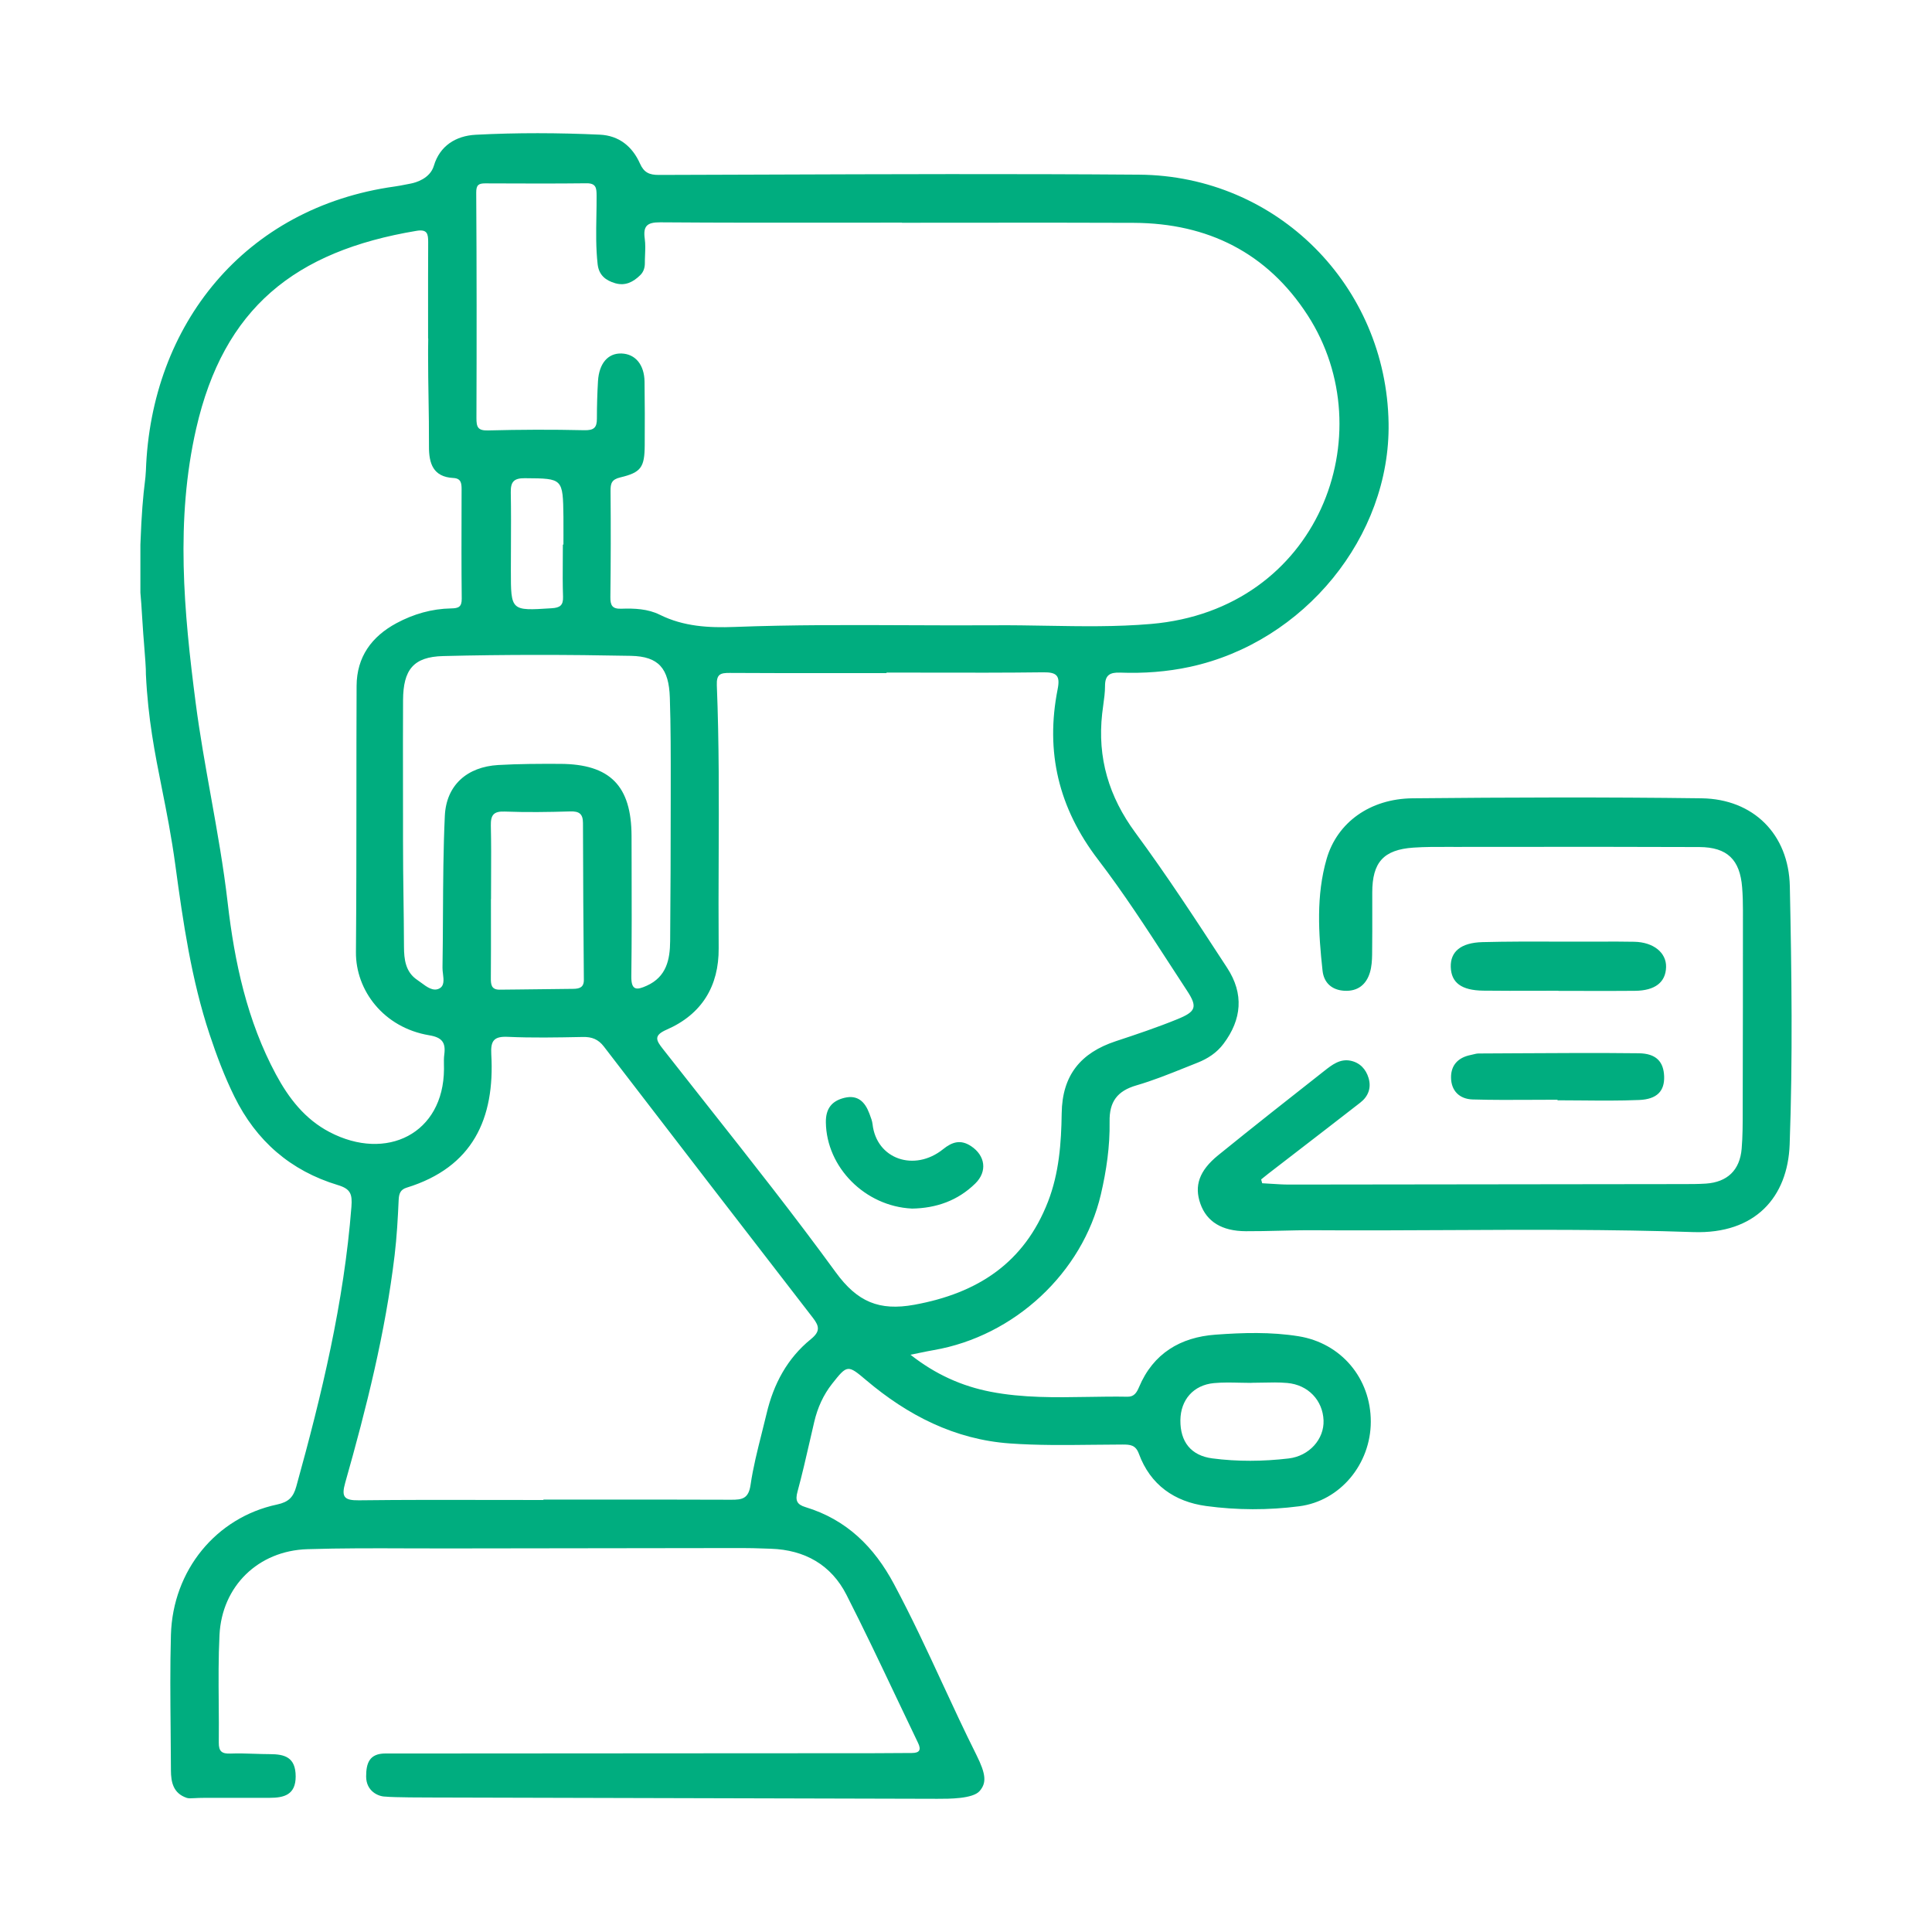 <svg width="400" height="400" viewBox="0 0 400 400" fill="none" xmlns="http://www.w3.org/2000/svg">
<rect width="400" height="400" fill="white"/>
<path fill-rule="evenodd" clip-rule="evenodd" d="M29.262 108.356C29.417 105.735 29.543 103.918 29.743 101.999C29.811 101.343 29.882 100.757 29.947 100.216C30.072 99.178 30.177 98.308 30.207 97.435C31.252 67.223 50.673 42.929 81.74 38.61C82.499 38.505 83.223 38.361 83.981 38.211L83.981 38.211C84.331 38.141 84.688 38.07 85.059 38.001C85.996 37.826 89.032 37.01 89.832 34.31C91.041 30.237 94.323 28.118 98.496 27.9C107.052 27.454 115.626 27.491 124.19 27.882C128.145 28.064 130.928 30.318 132.51 33.883C133.319 35.71 134.428 36.228 136.401 36.219C143.433 36.2 150.464 36.175 157.496 36.15C183.614 36.057 209.731 35.964 235.849 36.164C264.425 36.383 287.027 59.176 287.491 87.607C287.873 111.073 270.044 132.948 246.359 138.067C241.595 139.095 236.767 139.44 231.912 139.258C229.821 139.186 228.775 139.74 228.784 142.031C228.784 143.337 228.604 144.642 228.424 145.95C228.341 146.547 228.259 147.143 228.193 147.741C227.175 156.897 229.566 164.934 235.085 172.426C241.595 181.257 247.596 190.459 253.593 199.653L254.069 200.384C257.579 205.757 257.097 211.067 253.324 216.094C251.914 217.977 250.041 219.186 247.932 220.022C247.066 220.363 246.2 220.71 245.335 221.058L245.334 221.058L245.334 221.058C242.021 222.387 238.702 223.719 235.285 224.714C231.285 225.877 229.657 228.132 229.73 232.233C229.812 237.315 229.075 242.352 227.921 247.298C224.129 263.509 210.028 276.629 193.344 279.52C192.412 279.68 191.487 279.872 190.4 280.097L190.399 280.097L190.397 280.097C189.821 280.217 189.2 280.345 188.507 280.484C193.717 284.584 199.163 286.994 205.1 288.148C211.755 289.439 218.479 289.328 225.203 289.217C227.95 289.171 230.697 289.126 233.439 289.176C234.803 289.203 235.34 288.321 235.822 287.194C238.758 280.193 244.413 276.856 251.642 276.329C257.351 275.91 263.125 275.738 268.853 276.656C277.663 278.074 283.827 285.366 283.809 294.367C283.791 303.05 277.535 310.76 268.971 311.86C262.606 312.687 256.097 312.669 249.732 311.806C243.177 310.915 238.167 307.441 235.794 300.986C235.121 299.15 233.994 299.077 232.412 299.077C230.382 299.079 228.35 299.103 226.316 299.126H226.314H226.312H226.309C220.559 299.193 214.803 299.259 209.082 298.849C197.69 298.04 187.934 293.04 179.297 285.721C175.524 282.52 175.396 282.548 172.296 286.475C170.45 288.812 169.268 291.467 168.586 294.358C168.261 295.739 167.944 297.121 167.628 298.504C166.839 301.948 166.05 305.393 165.122 308.805C164.622 310.633 164.959 311.487 166.768 312.033C175.242 314.606 180.961 320.234 185.088 327.962C188.817 334.944 191.924 341.652 195.066 348.434C197.333 353.328 199.618 358.261 202.168 363.364C204.14 367.312 204.296 369.131 202.809 370.828C201.397 372.438 196.466 372.427 194.149 372.422H194.148L194.126 372.422C194.011 372.422 193.903 372.422 193.802 372.422L89.16 372.154C88.639 372.154 81.418 372.154 79.814 371.969C78.303 371.969 75.805 370.828 75.805 367.805C75.805 365.029 76.484 363.039 79.814 363.039C80.601 363.039 81.639 363.04 82.747 363.041C85.203 363.043 88.001 363.045 89.16 363.039C110.935 363.02 131.06 363.01 151.804 362.999L151.958 362.999L152.082 362.999L152.181 362.999L152.291 362.999L152.39 362.999H152.477C161.682 362.994 171.013 362.99 180.67 362.984C182.016 362.984 183.365 362.973 184.714 362.962L184.725 362.961C186.077 362.95 187.43 362.939 188.78 362.939C190.371 362.939 190.771 362.311 190.08 360.866C188.548 357.686 187.034 354.497 185.519 351.308C182.162 344.236 178.804 337.163 175.251 330.189C172.096 323.989 166.623 320.888 159.622 320.652C159.188 320.638 158.753 320.624 158.319 320.609C156.726 320.554 155.132 320.499 153.539 320.507C133.255 320.525 112.971 320.552 92.687 320.588C89.936 320.594 87.185 320.583 84.434 320.573H84.432C77.489 320.547 70.545 320.522 63.611 320.743C53.455 321.07 45.945 328.398 45.445 338.5C45.208 343.215 45.246 347.941 45.285 352.669C45.307 355.38 45.329 358.092 45.299 360.802C45.281 362.611 45.936 363.121 47.7 363.057C49.346 362.99 50.993 363.046 52.642 363.101L52.645 363.101C53.699 363.136 54.754 363.172 55.81 363.175C58.934 363.175 61.216 363.796 61.216 367.805C61.216 371.599 58.811 372.222 55.81 372.222H49.218H42.495C41.485 372.222 40.764 372.261 40.217 372.29C39.445 372.332 39.024 372.355 38.635 372.222C35.889 371.276 35.398 369.03 35.389 366.53C35.381 363.772 35.355 361.013 35.329 358.253C35.266 351.653 35.203 345.051 35.389 338.454C35.78 325.107 44.745 314.179 57.355 311.496C59.756 310.987 60.738 309.969 61.347 307.751C66.62 288.739 71.221 269.619 72.757 249.862C72.966 247.207 72.575 246.143 69.939 245.352C60.165 242.398 53.046 236.224 48.518 227.014C46.472 222.859 44.854 218.558 43.399 214.176C39.617 202.784 37.908 190.955 36.307 179.145C35.492 173.144 34.489 168.111 33.526 163.284C32.042 155.837 30.655 148.879 30.207 139.618C30.244 138.561 30.015 135.692 29.798 132.969C29.752 132.391 29.706 131.819 29.663 131.272C29.58 130.198 29.503 128.943 29.425 127.681C29.313 125.862 29.201 124.027 29.067 122.698L29.067 112.772L29.262 108.356ZM186.743 46.12V46.093C182.57 46.093 178.396 46.097 174.224 46.101C161.708 46.113 149.195 46.125 136.683 46.029C133.919 46.011 133.128 46.829 133.491 49.448C133.642 50.543 133.597 51.666 133.552 52.791L133.552 52.792C133.529 53.366 133.507 53.941 133.51 54.512C133.51 55.467 133.219 56.321 132.555 56.967C131.118 58.376 129.473 59.249 127.373 58.64C125.372 58.058 123.99 56.949 123.736 54.712C123.359 51.389 123.417 48.067 123.476 44.741C123.501 43.334 123.526 41.927 123.518 40.52C123.509 39.001 123.463 37.928 121.445 37.947C114.952 38.023 108.46 37.997 101.968 37.971H101.967L100.469 37.965C99.078 37.965 98.587 38.301 98.597 39.892C98.697 55.449 98.697 71.005 98.642 86.57C98.642 88.407 98.915 89.171 101.033 89.116C107.679 88.943 114.326 88.916 120.972 89.071C122.963 89.116 123.59 88.534 123.581 86.67C123.581 84.079 123.654 81.479 123.809 78.897C124.036 75.205 125.9 73.087 128.691 73.187C131.546 73.287 133.401 75.515 133.446 79.033C133.501 83.434 133.519 87.825 133.482 92.226C133.446 96.744 132.737 97.817 128.418 98.844C126.636 99.272 126.391 100.081 126.409 101.645C126.472 108.973 126.463 116.301 126.372 123.629C126.354 125.348 126.773 126.093 128.627 126.029C131.337 125.929 134.146 126.057 136.583 127.266C141.529 129.73 146.757 130.003 152.075 129.803C164.07 129.343 176.064 129.394 188.058 129.445C194.102 129.471 200.147 129.497 206.191 129.457C209.681 129.433 213.177 129.494 216.673 129.554C223.904 129.679 231.133 129.803 238.304 129.184C273.099 126.202 286.582 89.771 270.735 65.268C262.379 52.348 250.078 46.211 234.767 46.138C223.56 46.087 212.352 46.099 201.145 46.11H201.144L201.138 46.11C196.34 46.115 191.542 46.12 186.743 46.12ZM183.543 139.249V139.358C180.838 139.358 178.133 139.361 175.428 139.363H175.428H175.428C167.313 139.37 159.197 139.376 151.075 139.322C149.157 139.313 148.32 139.558 148.411 141.877C148.889 153.792 148.841 165.714 148.793 177.634C148.768 183.861 148.743 190.087 148.793 196.31C148.857 204.175 145.284 210.003 138.047 213.167C135.255 214.385 135.837 215.385 137.256 217.186C140.335 221.12 143.433 225.041 146.531 228.963L146.532 228.964L146.533 228.965L146.536 228.969C155.522 240.343 164.511 251.719 173.042 263.427C177.497 269.546 182.033 271.455 189.298 270.137C202.39 267.755 212.046 261.5 216.983 248.78C219.265 242.888 219.729 236.679 219.811 230.514C219.911 222.595 223.766 217.958 231.021 215.567C235.294 214.158 239.567 212.721 243.722 211.03C247.623 209.448 247.996 208.503 245.732 205.066C244.518 203.215 243.313 201.357 242.107 199.498L242.107 199.498C237.363 192.183 232.615 184.863 227.33 177.954C219.165 167.28 216.401 155.678 218.974 142.695C219.529 139.904 218.81 139.158 216.001 139.195C208.132 139.294 200.264 139.278 192.395 139.261C189.444 139.255 186.493 139.249 183.543 139.249ZM88.632 72.455C88.632 71.833 88.642 71.31 88.651 70.91C88.663 70.339 88.669 70.019 88.632 70.019C88.632 68.154 88.63 66.408 88.629 64.721V64.719C88.626 59.876 88.623 55.51 88.65 50.157C88.65 48.439 88.495 47.411 86.222 47.793C61.01 52.003 46.318 63.804 40.617 88.734C36.298 107.646 38.062 126.648 40.517 145.55C41.356 151.996 42.504 158.397 43.652 164.801C44.966 172.136 46.282 179.475 47.136 186.891C48.554 199.22 51.164 211.339 57.128 222.441C59.783 227.378 63.129 231.714 68.239 234.387C80.013 240.543 91.841 234.715 91.923 221.341C91.923 221.078 91.918 220.814 91.913 220.551V220.551V220.551C91.899 219.794 91.885 219.039 91.987 218.304C92.305 215.858 91.55 214.785 88.85 214.34C79.422 212.758 73.621 205.039 73.694 197.12C73.784 186.401 73.787 175.686 73.791 164.97V164.969C73.793 157.315 73.796 149.66 73.83 142.004C73.857 136.022 76.93 131.794 82.085 129.021C85.604 127.13 89.386 126.039 93.387 125.966C94.896 125.939 95.614 125.693 95.596 123.957C95.525 117.409 95.543 110.861 95.561 104.314C95.564 103.306 95.567 102.298 95.569 101.29C95.569 100.045 95.451 99.044 93.869 98.963C89.677 98.745 88.795 95.962 88.814 92.435C88.828 88.81 88.777 85.647 88.725 82.459V82.459V82.459V82.459L88.725 82.458C88.678 79.6 88.632 76.722 88.632 73.473V72.455ZM112.507 310.551V310.478C115.747 310.478 118.988 310.476 122.228 310.475H122.229H122.229H122.229C131.945 310.47 141.662 310.464 151.384 310.505C153.648 310.514 154.976 310.296 155.394 307.441C155.919 303.84 156.813 300.295 157.707 296.748C158.053 295.38 158.398 294.012 158.722 292.64C160.158 286.548 162.995 281.22 167.886 277.256C169.814 275.692 169.668 274.619 168.332 272.883C153.867 254.172 139.429 235.442 125.027 216.676C123.863 215.167 122.545 214.658 120.69 214.694L120.298 214.702H120.297C115.245 214.8 110.185 214.897 105.143 214.667C102.224 214.531 101.561 215.503 101.715 218.286C102.479 231.614 97.878 241.67 84.204 245.889C82.904 246.289 82.604 247.116 82.54 248.416C82.367 252.244 82.158 256.072 81.704 259.872C79.785 275.892 75.867 291.494 71.475 306.978C70.639 309.923 71.239 310.66 74.312 310.624C83.601 310.511 92.895 310.529 102.187 310.547H102.187H102.188H102.189C105.629 310.553 109.068 310.56 112.507 310.56V310.551ZM83.44 169.962V173.804C83.44 178.544 83.489 182.134 83.539 185.829V185.829V185.83L83.539 185.83C83.581 188.903 83.624 192.05 83.64 195.992C83.649 198.629 83.949 201.256 86.404 202.893C86.666 203.067 86.934 203.267 87.209 203.471L87.211 203.472L87.211 203.472C88.368 204.332 89.627 205.268 90.868 204.702C92.028 204.173 91.868 202.872 91.715 201.627C91.66 201.184 91.607 200.748 91.614 200.356C91.674 196.738 91.692 193.118 91.71 189.497C91.745 182.638 91.78 175.778 92.096 168.934C92.387 162.543 96.724 158.761 103.152 158.388C107.425 158.142 111.716 158.133 115.989 158.151C126.3 158.197 130.728 162.688 130.755 173.08C130.758 174.944 130.763 176.807 130.769 178.671C130.79 186.499 130.812 194.328 130.709 202.156C130.673 205.12 131.837 205.02 133.919 204.075C137.974 202.238 138.719 198.692 138.747 194.819C138.828 185.236 138.865 175.663 138.865 166.08C138.865 164.942 138.866 163.804 138.868 162.665V162.665V162.664V162.664V162.664V162.664C138.875 156.59 138.882 150.512 138.683 144.441C138.483 138.395 136.392 135.903 130.618 135.785C117.671 135.531 104.697 135.503 91.75 135.831C85.559 135.985 83.486 138.695 83.449 144.941C83.418 150.713 83.426 156.49 83.433 162.265V162.266V162.267V162.268C83.437 164.833 83.44 167.398 83.44 169.962ZM101.661 186.155H101.642C101.642 187.629 101.644 189.104 101.646 190.579V190.58V190.581V190.582V190.584C101.652 194.52 101.657 198.459 101.624 202.393C101.615 203.775 101.67 204.92 103.461 204.902C104.726 204.889 105.991 204.876 107.256 204.863H107.257C111.065 204.823 114.871 204.784 118.672 204.73C119.89 204.711 120.899 204.484 120.881 202.875C120.79 192.055 120.717 181.227 120.699 170.407C120.699 168.462 119.881 167.934 118.017 167.998C113.507 168.134 108.998 168.198 104.488 168.025C102.179 167.934 101.579 168.771 101.624 170.935C101.708 174.535 101.691 178.136 101.674 181.736C101.667 183.209 101.661 184.682 101.661 186.155ZM259.088 286.293V286.312C258.291 286.312 257.492 286.293 256.693 286.275H256.691C254.899 286.235 253.105 286.194 251.332 286.357C247.077 286.757 244.432 289.83 244.386 294.04C244.341 298.513 246.586 301.359 250.978 301.941C256.233 302.632 261.534 302.577 266.798 301.959C271.089 301.45 274.181 297.949 274.026 294.058C273.862 289.939 270.853 286.712 266.507 286.33C264.819 286.18 263.114 286.219 261.409 286.258C260.635 286.276 259.861 286.293 259.088 286.293ZM116.535 112.746H116.653C116.653 112.111 116.655 111.475 116.657 110.84V110.839V110.838V110.835V110.834V110.833C116.661 109.561 116.665 108.287 116.653 107.009C116.545 99.062 116.535 99.062 108.837 99.01L108.625 99.008C106.361 98.99 105.706 99.799 105.752 101.954C105.821 105.672 105.803 109.394 105.786 113.118C105.778 114.794 105.77 116.47 105.77 118.147C105.77 122.308 105.77 124.39 106.809 125.365C107.849 126.341 109.931 126.207 114.098 125.938L114.235 125.929C115.917 125.82 116.635 125.357 116.571 123.538C116.481 121.004 116.5 118.464 116.519 115.924C116.527 114.865 116.535 113.805 116.535 112.746ZM263.205 245.091L263.206 245.091C264.453 245.172 265.701 245.253 266.945 245.253C294.112 245.235 321.279 245.199 348.445 245.153C350.027 245.153 351.6 245.153 353.173 245.053C357.601 244.753 360.219 242.298 360.592 237.825C360.808 235.263 360.808 232.682 360.809 230.109C360.809 229.858 360.809 229.608 360.809 229.357C360.809 229.14 360.81 228.923 360.81 228.706C360.847 215.295 360.856 201.875 360.856 188.465C360.856 186.892 360.819 185.31 360.692 183.737C360.247 177.991 357.619 175.4 351.818 175.372C338.385 175.314 324.947 175.326 311.511 175.337H311.509H311.508C308.148 175.34 304.789 175.343 301.431 175.345C300.915 175.345 300.399 175.343 299.883 175.342H299.882H299.881H299.88C297.465 175.334 295.043 175.326 292.639 175.49C286.438 175.918 284.111 178.536 284.111 184.792C284.111 185.862 284.112 186.933 284.114 188.004C284.119 191.215 284.124 194.427 284.083 197.638C284.065 198.866 283.983 200.139 283.638 201.303C282.883 203.866 281.092 205.267 278.374 205.13C275.782 204.994 274.1 203.521 273.819 200.966C272.973 193.22 272.473 185.41 274.664 177.827C276.855 170.263 283.665 165.371 292.448 165.28C312.396 165.089 332.353 165.017 352.3 165.28C362.992 165.426 370.339 172.69 370.566 183.519C370.939 201.321 371.175 219.159 370.53 236.943C370.139 247.826 363.438 255.527 350.582 255.091C333.639 254.513 316.697 254.596 299.754 254.679C290.548 254.724 281.342 254.77 272.136 254.709C269.737 254.69 267.335 254.749 264.932 254.808H264.932H264.932H264.931C262.6 254.865 260.267 254.922 257.935 254.909C252.952 254.891 249.825 252.909 248.525 249.217C247.225 245.535 248.252 242.398 252.198 239.189C259.462 233.297 266.809 227.515 274.164 221.732L274.19 221.712C275.764 220.472 277.44 219.153 279.637 219.614C281.556 220.014 282.801 221.359 283.347 223.187C283.956 225.223 283.292 227.006 281.619 228.297C276.976 231.91 272.312 235.503 267.651 239.095C265.978 240.384 264.306 241.673 262.635 242.962C262.29 243.229 261.952 243.504 261.615 243.778C261.446 243.916 261.278 244.053 261.108 244.189C261.144 244.317 261.178 244.446 261.213 244.576C261.247 244.705 261.281 244.835 261.317 244.962L261.344 244.98C261.964 245.011 262.584 245.051 263.205 245.091ZM318.06 205.129C319.584 205.125 321.108 205.121 322.632 205.121L322.641 205.112V205.148C324.295 205.148 325.949 205.153 327.603 205.157H327.604H327.606C331.246 205.167 334.888 205.176 338.525 205.139C342.671 205.094 344.862 203.366 344.944 200.229C345.026 197.247 342.344 195.065 338.361 194.983C336.048 194.937 333.734 194.944 331.42 194.951C330.579 194.953 329.738 194.956 328.897 194.956C326.714 194.961 324.531 194.956 322.349 194.95C317.208 194.936 312.069 194.922 306.93 195.056C302.403 195.174 300.275 197.065 300.366 200.202C300.457 203.448 302.566 205.048 307.085 205.103C310.743 205.148 314.402 205.138 318.06 205.129ZM317.385 227.706H317.384H317.383C313.218 227.73 309.051 227.754 304.894 227.632C302.212 227.55 300.439 225.877 300.421 223.076C300.403 220.494 301.93 218.94 304.467 218.43C304.647 218.395 304.827 218.35 305.006 218.305C305.378 218.211 305.748 218.118 306.122 218.112C308.809 218.101 311.497 218.085 314.184 218.069C322.543 218.02 330.901 217.971 339.253 218.067C342.908 218.103 344.444 219.822 344.544 222.876C344.635 225.859 343.108 227.586 339.362 227.741C335.411 227.907 331.447 227.871 327.484 227.835H327.484C325.811 227.82 324.139 227.804 322.469 227.804V227.677L322.46 227.686C320.769 227.686 319.077 227.696 317.385 227.706ZM170.987 232.379C171.114 241.671 179.088 249.745 188.762 250.218L188.78 250.227C193.817 250.154 198.299 248.59 201.927 245.026C204.463 242.535 204 239.253 201.054 237.298C198.899 235.871 197.144 236.407 195.262 237.925C189.334 242.69 181.461 240.007 180.652 232.743C180.574 232.086 180.333 231.449 180.095 230.821C180.053 230.71 180.011 230.599 179.97 230.488C179.079 228.124 177.579 226.633 174.851 227.288C172.232 227.915 170.941 229.515 170.987 232.379Z" fill="#00AD7F"/>
</svg>
